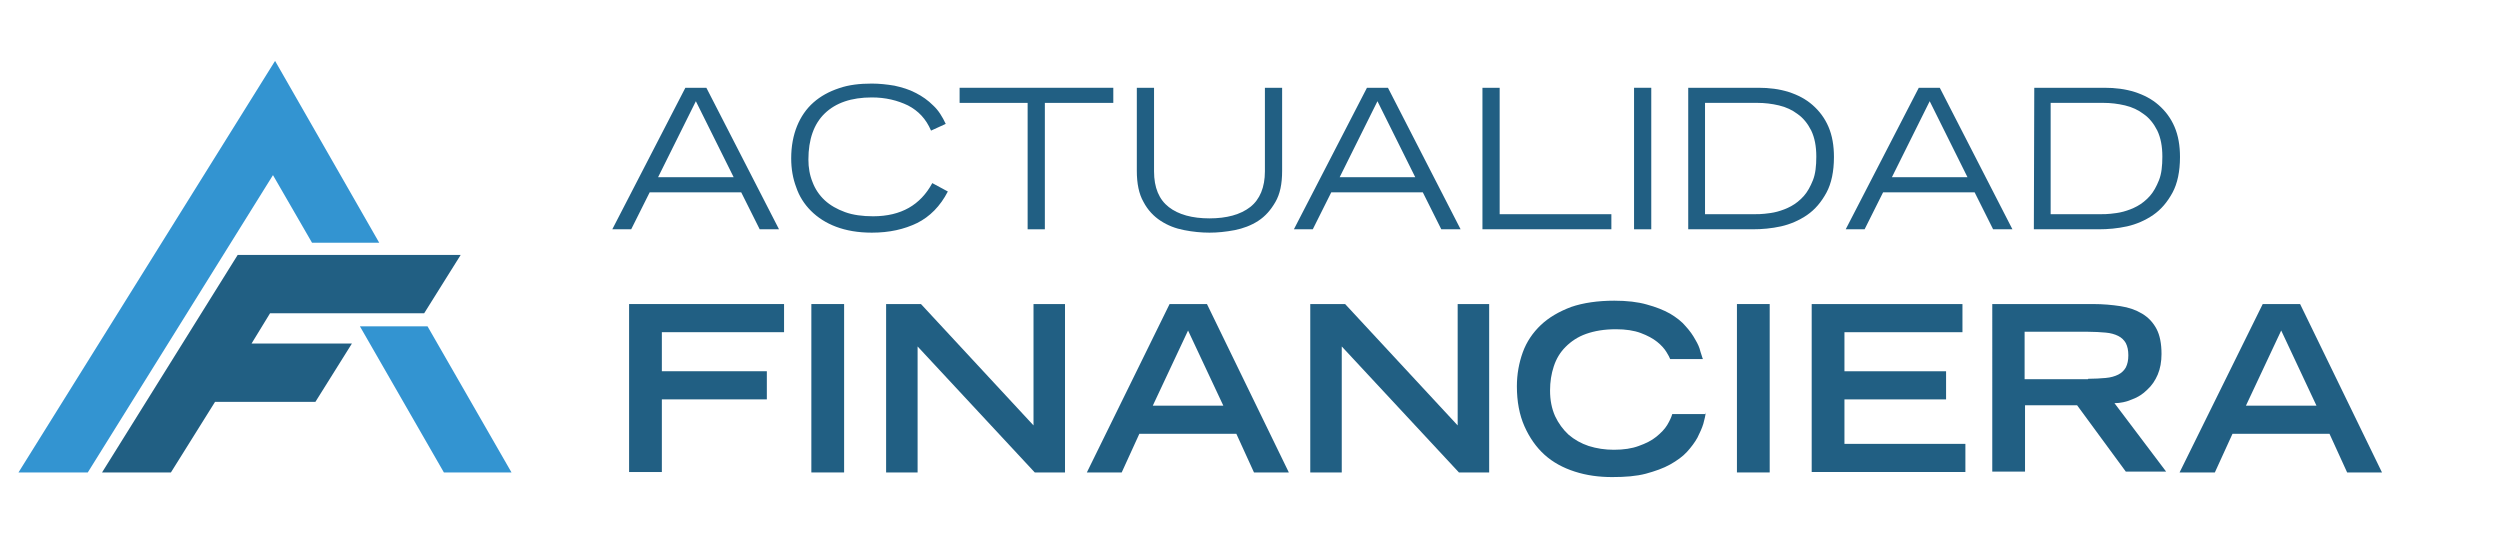 <?xml version="1.0" encoding="utf-8"?>
<!-- Generator: Adobe Illustrator 23.0.2, SVG Export Plug-In . SVG Version: 6.00 Build 0)  -->
<svg version="1.1" id="Capa_1" xmlns="http://www.w3.org/2000/svg" xmlns:xlink="http://www.w3.org/1999/xlink" x="0px" y="0px"
	 width="595.3px" height="126.8px" viewBox="0 0 595.3 126.8" style="enable-background:new 0 0 595.3 126.8;" xml:space="preserve"
	>
<style type="text/css">
	.st0{display:none;}
	.st1{display:inline;fill:#3395D2;}
	.st2{display:inline;}
	.st3{fill:#3395D2;}
	.st4{display:inline;fill:#206083;}
	.st5{fill:#3394D1;}
	.st6{fill:#215F83;}
</style>
<g class="st0">
	<polygon class="st1" points="36,714.9 87,714.9 283.6,428.5 283.6,357.3 	"/>
	<g class="st2">
		<polygon class="st3" points="206.1,569.4 283.6,569.4 283.6,528.4 234.1,528.4 		"/>
		<polygon class="st3" points="304.1,356.9 304,356.9 304,714.9 345,714.9 345,569.4 345,528.4 345,356.9 		"/>
		<rect x="365.5" y="528.4" class="st3" width="173" height="41"/>
	</g>
	<rect x="365.5" y="356.9" class="st4" width="173" height="41"/>
</g>
<g>
	<g>
		<polygon class="st5" points="121.8,112.5 101.8,77.7 85.7,77.7 105.7,112.5 		"/>
	</g>
	<g>
		<polygon class="st5" points="65,41.7 74.3,57.8 90.3,57.8 65.5,14.5 4.4,112.5 20.9,112.5 		"/>
		<polygon class="st6" points="101,74.6 109.7,60.7 56.6,60.7 24.3,112.5 40.7,112.5 51.2,95.7 75.1,95.7 83.8,81.8 59.9,81.8 
			64.3,74.6 		"/>
	</g>
	<g>
		<path class="st6" d="M163.2,20.9h5l17.3,33.7h-4.6l-4.4-8.8h-21.8l-4.4,8.8h-4.5L163.2,20.9z M174.7,42.2l-9-18.1l-9,18.1H174.7z"
			/>
		<path class="st6" d="M225.7,45.6c-1.8,3.5-4.3,6-7.3,7.5c-3.1,1.5-6.6,2.3-10.8,2.3c-3.3,0-6.1-0.5-8.5-1.4s-4.4-2.2-6-3.8
			s-2.8-3.5-3.5-5.6c-0.8-2.1-1.2-4.4-1.2-6.9c0-2.9,0.5-5.5,1.4-7.7s2.2-4.1,3.9-5.6s3.7-2.6,6.1-3.4c2.3-0.8,4.9-1.1,7.8-1.1
			c1.8,0,3.6,0.2,5.4,0.5c1.8,0.4,3.5,0.9,5,1.7c1.6,0.8,3,1.8,4.2,3c1.3,1.2,2.2,2.7,3,4.4l-3.5,1.6c-1.2-2.8-3-4.7-5.5-6
			c-2.5-1.2-5.3-1.9-8.6-1.9c-4.9,0-8.6,1.3-11.2,3.8c-2.6,2.5-3.9,6.2-3.9,11c0,1.9,0.3,3.7,1,5.4c0.6,1.6,1.6,3.1,2.9,4.3
			c1.3,1.2,2.9,2.1,4.8,2.8c1.9,0.7,4.2,1,6.7,1c3.4,0,6.2-0.7,8.5-2s4.2-3.3,5.6-5.9L225.7,45.6z"/>
		<path class="st6" d="M244.8,24.5h-16.3v-3.6h36.6v3.6h-16.3v30.1h-4.1V24.5H244.8z"/>
		<path class="st6" d="M305.3,40.7c0,3.1-0.5,5.5-1.6,7.4s-2.4,3.4-4.1,4.5s-3.6,1.8-5.6,2.2c-2.1,0.4-4.1,0.6-6,0.6s-4-0.2-6-0.6
			c-2.1-0.4-3.9-1.1-5.6-2.2c-1.7-1.1-3.1-2.6-4.1-4.5c-1.1-1.9-1.6-4.4-1.6-7.4V20.9h4.1v19.9c0,3.9,1.2,6.7,3.5,8.5
			s5.6,2.7,9.7,2.7s7.4-0.9,9.7-2.7c2.3-1.8,3.5-4.7,3.5-8.5V20.9h4.1V40.7z"/>
		<path class="st6" d="M325.5,20.9h5l17.3,33.7h-4.6l-4.4-8.8H317l-4.4,8.8h-4.5L325.5,20.9z M337,42.2l-9-18.1l-9,18.1H337z"/>
		<path class="st6" d="M353,20.9h4.1V51h26.6v3.6H353V20.9z"/>
		<path class="st6" d="M389.1,20.9h4.1v33.7h-4.1V20.9z"/>
		<path class="st6" d="M402,20.9h16.7c2.6,0,5,0.3,7.2,1s4.1,1.7,5.7,3.1s2.9,3.1,3.8,5.2s1.3,4.5,1.3,7.2c0,3.4-0.6,6.3-1.8,8.5
			c-1.2,2.2-2.7,4-4.6,5.3s-4,2.2-6.2,2.7c-2.3,0.5-4.5,0.7-6.8,0.7H402V20.9z M406,51h12c0.6,0,1.3,0,2.2-0.1
			c0.9-0.1,1.9-0.2,3-0.5s2.2-0.7,3.3-1.3c1.1-0.6,2.1-1.4,3-2.4s1.6-2.3,2.2-3.8s0.8-3.4,0.8-5.6c0-2.5-0.4-4.5-1.2-6.2
			c-0.8-1.6-1.9-3-3.2-3.9c-1.3-1-2.8-1.7-4.5-2.1s-3.4-0.6-5.1-0.6H406V51z"/>
		<path class="st6" d="M456.9,20.9h5l17.3,33.7h-4.6l-4.4-8.8h-21.8l-4.4,8.8h-4.5L456.9,20.9z M468.5,42.2l-9-18.1l-9,18.1H468.5z"
			/>
		<path class="st6" d="M484.4,20.9h16.7c2.6,0,5,0.3,7.2,1s4.1,1.7,5.7,3.1s2.9,3.1,3.8,5.2c0.9,2.1,1.3,4.5,1.3,7.2
			c0,3.4-0.6,6.3-1.8,8.5s-2.7,4-4.6,5.3c-1.9,1.3-4,2.2-6.2,2.7c-2.3,0.5-4.5,0.7-6.8,0.7h-15.4L484.4,20.9L484.4,20.9z M488.5,51
			h11.9c0.6,0,1.3,0,2.2-0.1c0.9-0.1,1.9-0.2,3-0.5s2.2-0.7,3.3-1.3c1.1-0.6,2.1-1.4,3-2.4s1.6-2.3,2.2-3.8s0.8-3.4,0.8-5.6
			c0-2.5-0.4-4.5-1.2-6.2c-0.8-1.6-1.9-3-3.2-3.9c-1.3-1-2.8-1.7-4.5-2.1s-3.4-0.6-5.1-0.6h-12.6V51H488.5z"/>
	</g>
	<g>
		<path class="st6" d="M149.8,72.4h36.9v6.7h-29.1v9.3h25v6.7h-25v17.3h-7.8V72.4z"/>
		<path class="st6" d="M193.2,72.4h7.8v40.1h-7.8V72.4z"/>
		<path class="st6" d="M211,72.4h8.3l26.8,28.9V72.4h7.5v40.1h-7.2l-27.9-30v30H211V72.4z"/>
		<path class="st6" d="M278.5,72.4h8.9l19.5,40.1h-8.3l-4.2-9.2h-23.1l-4.2,9.2h-8.3L278.5,72.4z M291.3,96.6l-8.4-17.9l-8.4,17.9
			H291.3z"/>
		<path class="st6" d="M312,72.4h8.3l26.8,28.9V72.4h7.5v40.1h-7.2l-27.9-30v30H312V72.4z"/>
		<path class="st6" d="M406.2,98.2c-0.1,0.7-0.3,1.6-0.6,2.7c-0.3,1-0.8,2.1-1.4,3.3c-0.6,1.1-1.5,2.3-2.5,3.4s-2.4,2.1-4,3
			s-3.6,1.6-5.8,2.2c-2.3,0.6-4.9,0.8-8,0.8c-3.2,0-6.1-0.4-8.9-1.3s-5.2-2.2-7.2-4s-3.6-4.1-4.8-6.8c-1.2-2.7-1.8-5.9-1.8-9.5
			c0-2.9,0.5-5.6,1.4-8.1s2.4-4.7,4.3-6.5s4.3-3.2,7.2-4.3c2.9-1,6.4-1.5,10.3-1.5c3,0,5.6,0.3,7.7,0.9c2.2,0.6,4,1.3,5.6,2.2
			c1.5,0.9,2.8,1.9,3.7,3c1,1.1,1.7,2.1,2.3,3.2c0.6,1,1,1.9,1.2,2.8c0.3,0.8,0.4,1.4,0.6,1.8h-7.8c-0.1-0.3-0.4-0.9-0.9-1.7
			c-0.5-0.8-1.2-1.6-2.2-2.4s-2.3-1.5-3.9-2.1s-3.6-0.9-5.9-0.9c-2.8,0-5.1,0.4-7.1,1.1s-3.6,1.8-4.9,3.1c-1.3,1.3-2.2,2.8-2.8,4.6
			c-0.6,1.8-0.9,3.7-0.9,5.8c0,2.3,0.4,4.3,1.2,6.1c0.8,1.7,1.9,3.2,3.2,4.4c1.4,1.2,3,2.1,4.8,2.7c1.9,0.6,3.9,0.9,6,0.9
			c2.3,0,4.3-0.3,5.9-0.9c1.7-0.6,3.1-1.3,4.2-2.2c1.1-0.9,2-1.8,2.6-2.8s1-1.9,1.2-2.6h8V98.2z"/>
		<path class="st6" d="M413.6,72.4h7.8v40.1h-7.8V72.4z"/>
		<path class="st6" d="M431.4,72.4h35.9v6.7h-28.1v9.3h24.2v6.7h-24.2v10.6H468v6.7h-36.6V72.4z"/>
		<path class="st6" d="M474.3,72.4h24.1c2.4,0,4.5,0.2,6.5,0.5s3.7,0.9,5.2,1.8s2.6,2.1,3.4,3.6s1.2,3.5,1.2,6
			c0,1.8-0.3,3.5-0.9,4.9c-0.6,1.4-1.4,2.6-2.5,3.6c-1,1-2.2,1.8-3.6,2.3c-1.4,0.6-2.8,0.9-4.2,0.9l12.3,16.3h-9.6l-11.6-15.8h-12.4
			v15.8h-7.8V72.4H474.3z M497.2,90.2c1.6,0,3-0.1,4.2-0.2s2.2-0.4,3-0.8s1.4-1,1.8-1.7c0.4-0.8,0.6-1.7,0.6-2.9
			c0-1.2-0.2-2.1-0.6-2.9c-0.4-0.7-1-1.3-1.8-1.7c-0.8-0.4-1.8-0.7-3-0.8c-1.2-0.1-2.6-0.2-4.2-0.2h-15.1v11.3h15.1V90.2z"/>
		<path class="st6" d="M538.8,72.4h8.9l19.5,40.1h-8.3l-4.2-9.2h-23.1l-4.2,9.2H519L538.8,72.4z M551.6,96.6l-8.4-17.9l-8.4,17.9
			H551.6z"/>
	</g>
</g>
</svg>
